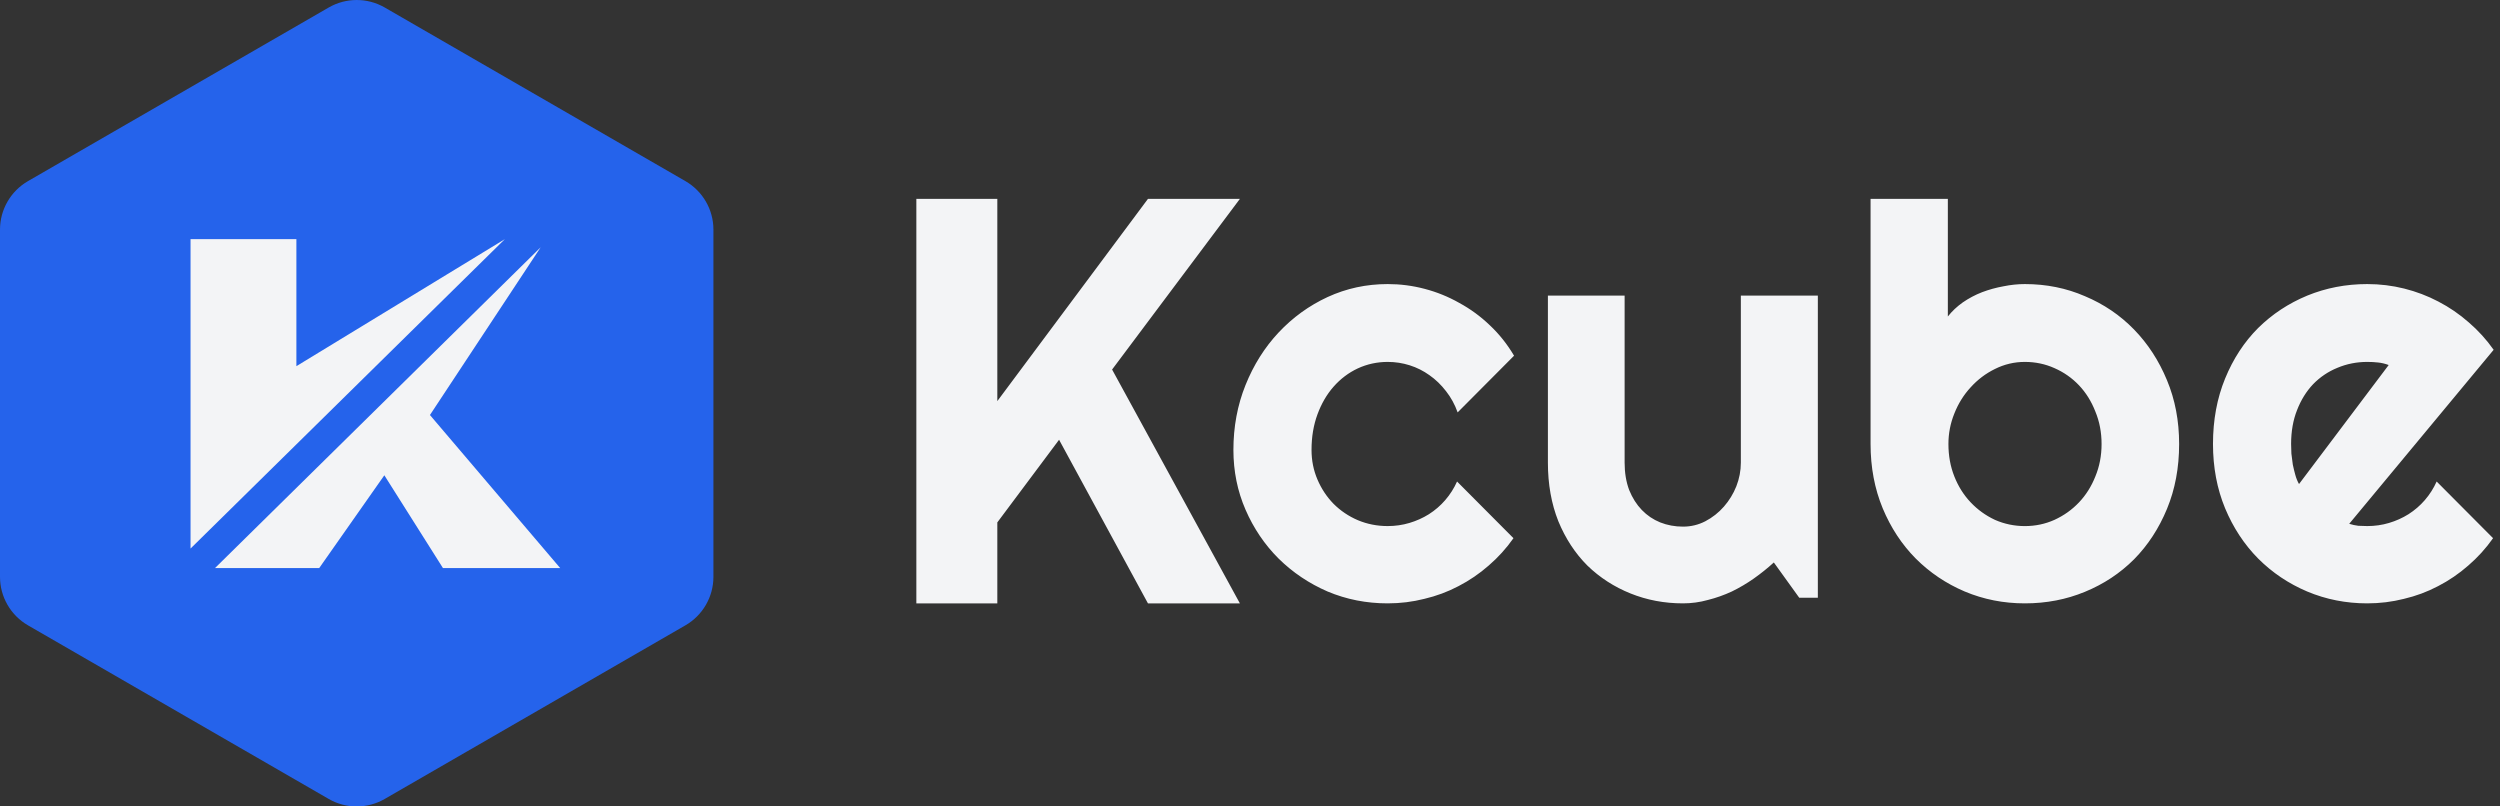 <svg width="124" height="40" viewBox="0 0 124 40" fill="none" xmlns="http://www.w3.org/2000/svg">
<rect x="0" y="0" width="124" height="40" fill="#333333" stroke="none"/>
<path d="M49.467 19.895L56.938 9.865H61.498L55.16 18.329L61.498 29.927H56.938L52.53 21.812L49.467 25.912V29.927H45.451V9.865H49.467V19.895ZM68.829 14.09C69.454 14.09 70.065 14.169 70.662 14.327C71.268 14.486 71.842 14.719 72.383 15.026C72.933 15.325 73.437 15.694 73.894 16.132C74.36 16.57 74.761 17.074 75.097 17.643L72.299 20.455C72.159 20.063 71.967 19.713 71.725 19.405C71.482 19.088 71.207 18.823 70.899 18.608C70.601 18.394 70.274 18.23 69.92 18.118C69.566 18.006 69.202 17.951 68.829 17.951C68.307 17.951 67.812 18.058 67.346 18.273C66.889 18.487 66.488 18.79 66.143 19.182C65.807 19.564 65.542 20.021 65.346 20.553C65.15 21.084 65.052 21.672 65.052 22.315C65.052 22.838 65.15 23.328 65.346 23.785C65.541 24.242 65.807 24.643 66.143 24.988C66.488 25.333 66.889 25.604 67.346 25.8C67.812 25.996 68.307 26.093 68.829 26.093C69.202 26.093 69.561 26.042 69.906 25.939C70.251 25.837 70.574 25.692 70.872 25.506C71.18 25.31 71.45 25.076 71.683 24.806C71.925 24.526 72.121 24.218 72.27 23.883L75.068 26.694C74.714 27.198 74.304 27.651 73.838 28.052C73.381 28.453 72.882 28.793 72.341 29.073C71.809 29.353 71.244 29.563 70.647 29.703C70.06 29.852 69.454 29.927 68.829 29.927C67.775 29.927 66.781 29.731 65.849 29.339C64.925 28.938 64.114 28.392 63.415 27.702C62.725 27.012 62.179 26.205 61.778 25.281C61.377 24.358 61.177 23.369 61.177 22.315C61.177 21.168 61.377 20.096 61.778 19.098C62.179 18.1 62.725 17.233 63.415 16.496C64.114 15.75 64.925 15.162 65.849 14.733C66.781 14.304 67.775 14.09 68.829 14.09ZM80.581 22.945C80.581 23.449 80.656 23.902 80.806 24.303C80.964 24.694 81.174 25.026 81.435 25.296C81.696 25.566 82 25.771 82.345 25.911C82.699 26.051 83.077 26.121 83.478 26.121C83.869 26.121 84.238 26.033 84.583 25.855C84.937 25.669 85.245 25.426 85.506 25.128C85.767 24.829 85.973 24.494 86.122 24.121C86.271 23.739 86.346 23.346 86.346 22.945V14.663H90.165V29.646H89.241L87.982 27.898C87.675 28.178 87.344 28.444 86.989 28.695C86.644 28.938 86.28 29.152 85.897 29.339C85.515 29.516 85.119 29.656 84.709 29.759C84.308 29.871 83.897 29.927 83.478 29.927C82.554 29.927 81.686 29.763 80.875 29.436C80.064 29.11 79.35 28.649 78.734 28.052C78.128 27.446 77.648 26.713 77.294 25.855C76.949 24.988 76.776 24.018 76.776 22.945V14.663H80.581V22.945ZM96.613 15.698C96.818 15.437 97.066 15.204 97.355 14.999C97.653 14.794 97.97 14.626 98.306 14.495C98.651 14.364 99.005 14.267 99.369 14.201C99.733 14.127 100.088 14.09 100.433 14.09C101.496 14.09 102.489 14.29 103.412 14.691C104.345 15.083 105.157 15.633 105.847 16.342C106.537 17.051 107.082 17.89 107.483 18.86C107.884 19.821 108.085 20.875 108.085 22.023C108.085 23.198 107.884 24.27 107.483 25.24C107.082 26.21 106.537 27.045 105.847 27.744C105.156 28.434 104.345 28.971 103.412 29.354C102.489 29.736 101.496 29.927 100.433 29.927C99.379 29.927 98.385 29.731 97.452 29.339C96.529 28.947 95.718 28.401 95.019 27.702C94.328 27.003 93.783 26.173 93.382 25.212C92.981 24.242 92.78 23.179 92.78 22.023V9.864H96.613V15.698ZM117.416 14.09C118.041 14.09 118.652 14.164 119.249 14.313C119.846 14.463 120.411 14.677 120.942 14.957C121.483 15.237 121.987 15.582 122.453 15.992C122.919 16.393 123.33 16.846 123.685 17.35L116.521 25.981C116.671 26.028 116.82 26.061 116.969 26.079C117.118 26.088 117.267 26.093 117.416 26.093C117.789 26.093 118.149 26.042 118.494 25.939C118.839 25.837 119.161 25.692 119.459 25.506C119.767 25.31 120.037 25.076 120.271 24.806C120.513 24.526 120.709 24.218 120.858 23.883L123.656 26.694C123.302 27.198 122.891 27.651 122.425 28.052C121.968 28.453 121.469 28.794 120.928 29.073C120.396 29.353 119.832 29.563 119.235 29.703C118.648 29.852 118.041 29.927 117.416 29.927C116.362 29.927 115.369 29.73 114.437 29.339C113.513 28.947 112.701 28.402 112.002 27.702C111.312 27.003 110.766 26.172 110.365 25.212C109.964 24.242 109.764 23.178 109.764 22.021C109.764 20.837 109.964 19.756 110.365 18.776C110.766 17.797 111.312 16.962 112.002 16.271C112.701 15.581 113.513 15.046 114.437 14.663C115.369 14.281 116.362 14.09 117.416 14.09ZM100.433 17.951C99.91 17.951 99.416 18.068 98.949 18.301C98.492 18.525 98.091 18.828 97.746 19.21C97.401 19.583 97.13 20.017 96.935 20.511C96.739 20.996 96.642 21.5 96.642 22.023C96.642 22.601 96.739 23.137 96.935 23.631C97.13 24.125 97.401 24.554 97.746 24.918C98.091 25.282 98.492 25.571 98.949 25.785C99.416 25.99 99.91 26.094 100.433 26.094C100.955 26.094 101.444 25.99 101.901 25.785C102.368 25.571 102.774 25.282 103.119 24.918C103.464 24.554 103.734 24.125 103.93 23.631C104.135 23.137 104.238 22.601 104.238 22.023C104.238 21.444 104.135 20.907 103.93 20.413C103.734 19.91 103.464 19.476 103.119 19.112C102.774 18.749 102.368 18.464 101.901 18.259C101.444 18.054 100.955 17.951 100.433 17.951ZM117.416 17.951C116.894 17.951 116.4 18.048 115.934 18.244C115.477 18.431 115.076 18.701 114.73 19.056C114.395 19.41 114.128 19.839 113.933 20.343C113.737 20.837 113.639 21.397 113.639 22.021C113.639 22.161 113.644 22.321 113.653 22.498C113.672 22.675 113.695 22.857 113.723 23.043C113.76 23.22 113.802 23.393 113.849 23.561C113.895 23.728 113.957 23.878 114.031 24.009L118.479 18.105C118.302 18.039 118.125 17.997 117.948 17.979C117.78 17.96 117.603 17.951 117.416 17.951Z" fill="#F3F4F6"/>
<path d="M16.304 0.372C17.163 -0.124 18.222 -0.124 19.082 0.372L33.996 8.983C34.856 9.479 35.386 10.397 35.386 11.389V28.611C35.386 29.603 34.856 30.521 33.996 31.017L19.082 39.628C18.222 40.124 17.163 40.124 16.304 39.628L1.389 31.017C0.53 30.521 0 29.603 0 28.611V11.389C0 10.397 0.53 9.479 1.389 8.983L16.304 0.372Z" fill="#2563EB"/>
<path d="M21.325 20.585L27.786 28.177H21.971L19.063 23.574L15.832 28.177H10.663L26.817 12.266L21.325 20.585Z" fill="#F3F4F6"/>
<path d="M14.701 18.162L25.04 11.862L9.451 27.208V11.862H14.701V18.162Z" fill="#F3F4F6"/>
</svg>
